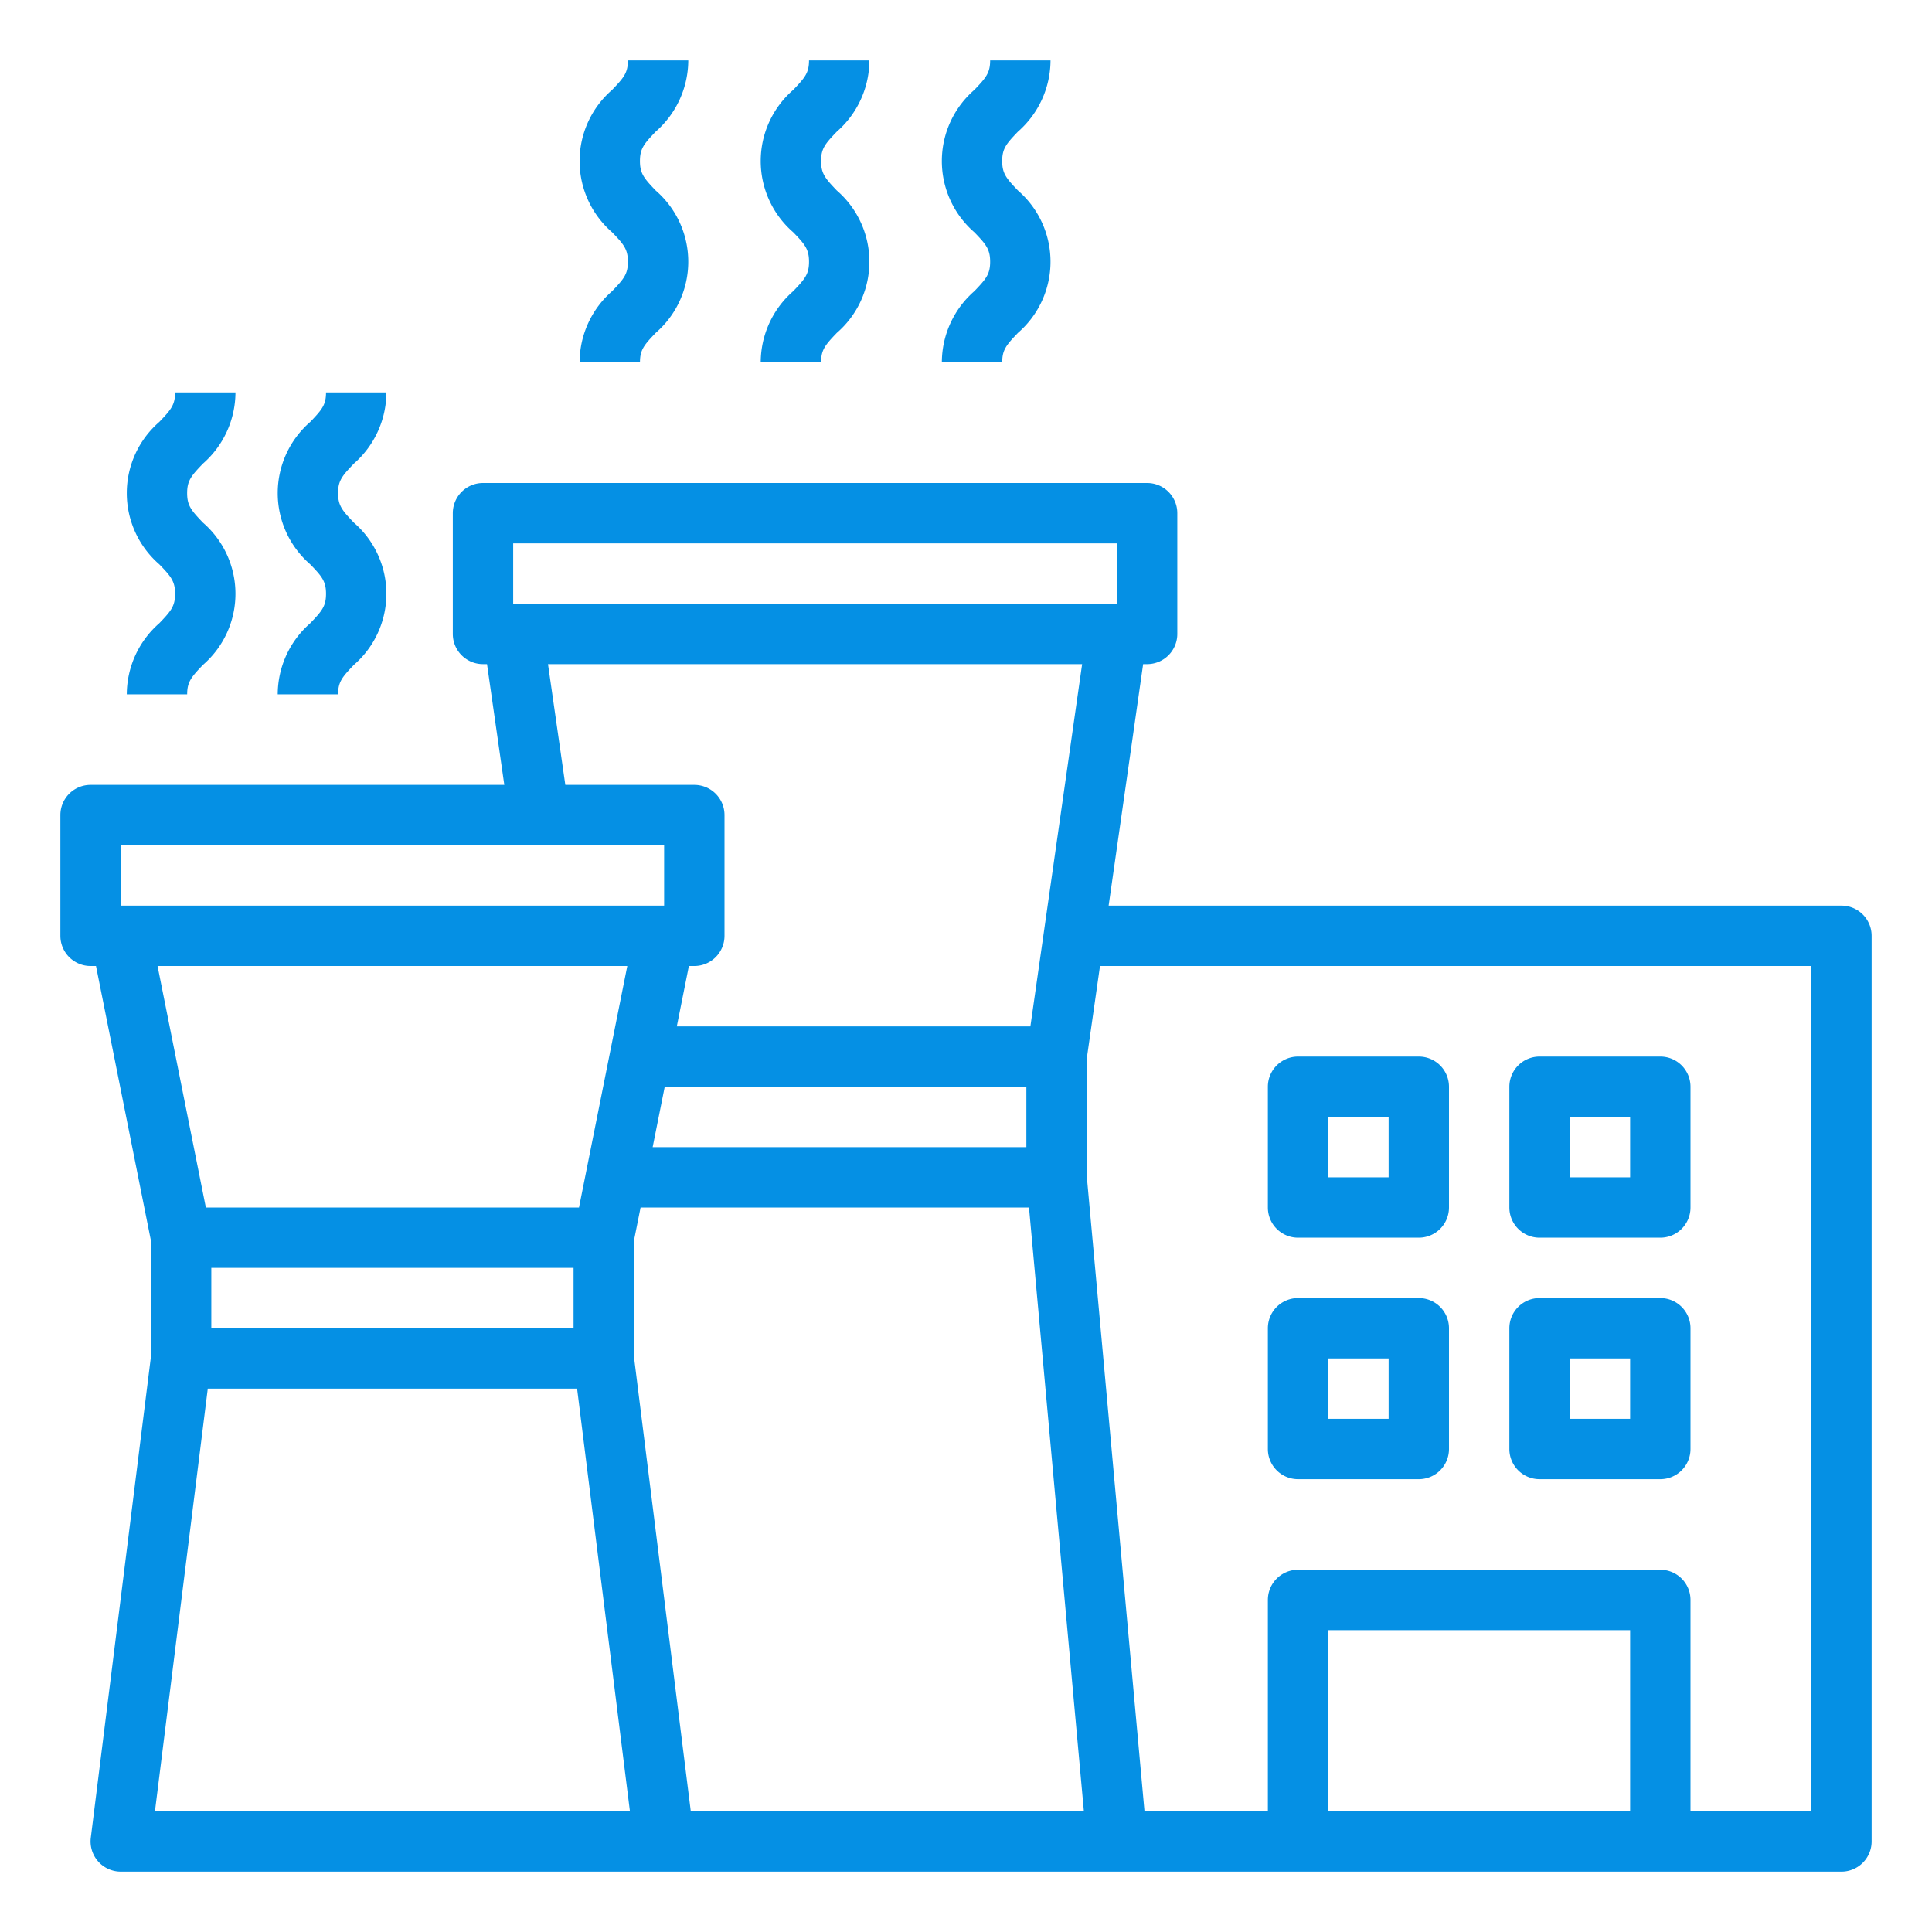 <?xml version="1.0"?>
<svg xmlns="http://www.w3.org/2000/svg" viewBox="0 0 64 64" width="44px" height="44px"><g><g id="Factory"><path d="M61,30H36.725l1.143-8H38a1,1,0,0,0,1-1V17a1,1,0,0,0-1-1H16a1,1,0,0,0-1,1v4a1,1,0,0,0,1,1h.133l.573,4H3a1,1,0,0,0-1,1v4a1,1,0,0,0,1,1h.18L5,41.1v3.839L3.008,60.876A1,1,0,0,0,4,62H61a1,1,0,0,0,1-1V31A1,1,0,0,0,61,30ZM7,42H19v2H7Zm15.02-6H34v2H21.62ZM17,18H37v2H17Zm1.153,4H35.847L34.133,34H22.42l.4-2H23a1,1,0,0,0,1-1V27a1,1,0,0,0-1-1H18.727ZM4,28H22v2H4Zm16.78,4-1.6,8H6.819l-1.6-8ZM5.133,60l1.75-14H19.117l1.75,14Zm17.75,0L21,44.938V41.1l.22-1.1H34.087l1.818,20ZM44,60V54H54v6Zm16,0H56V53a1,1,0,0,0-1-1H43a1,1,0,0,0-1,1v7H37.913L36,38.952V35.073L36.439,32H60Z" data-original="#0590e4" class="active-path" data-old_color="#0590e4" fill="#0590e4"/><path d="M51,41h4a1,1,0,0,0,1-1V36a1,1,0,0,0-1-1H51a1,1,0,0,0-1,1v4A1,1,0,0,0,51,41Zm1-4h2v2H52Z" data-original="#0590e4" class="active-path" data-old_color="#0590e4" fill="#0590e4"/><path d="M43,41h4a1,1,0,0,0,1-1V36a1,1,0,0,0-1-1H43a1,1,0,0,0-1,1v4A1,1,0,0,0,43,41Zm1-4h2v2H44Z" data-original="#0590e4" class="active-path" data-old_color="#0590e4" fill="#0590e4"/><path d="M51,49h4a1,1,0,0,0,1-1V44a1,1,0,0,0-1-1H51a1,1,0,0,0-1,1v4A1,1,0,0,0,51,49Zm1-4h2v2H52Z" data-original="#0590e4" class="active-path" data-old_color="#0590e4" fill="#0590e4"/><path d="M43,49h4a1,1,0,0,0,1-1V44a1,1,0,0,0-1-1H43a1,1,0,0,0-1,1v4A1,1,0,0,0,43,49Zm1-4h2v2H44Z" data-original="#0590e4" class="active-path" data-old_color="#0590e4" fill="#0590e4"/><path d="M4.2,23h2c0-.409.134-.569.521-.973a3.117,3.117,0,0,0,0-4.716c-.388-.405-.522-.565-.522-.976s.134-.571.522-.975A3.149,3.149,0,0,0,7.8,13h-2c0,.411-.134.571-.522.976a3.121,3.121,0,0,0,0,4.719c.388.4.522.565.522.975s-.134.569-.521.973A3.139,3.139,0,0,0,4.2,23Z" data-original="#0590e4" class="active-path" data-old_color="#0590e4" fill="#0590e4"/><path d="M9.2,23h2c0-.409.134-.569.521-.973a3.117,3.117,0,0,0,0-4.716c-.388-.405-.522-.565-.522-.976s.134-.571.522-.975A3.149,3.149,0,0,0,12.8,13h-2c0,.411-.134.571-.522.976a3.121,3.121,0,0,0,0,4.719c.388.4.522.565.522.975s-.134.569-.521.973A3.139,3.139,0,0,0,9.2,23Z" data-original="#0590e4" class="active-path" data-old_color="#0590e4" fill="#0590e4"/><path d="M19.2,12h2c0-.409.134-.569.521-.973a3.117,3.117,0,0,0,0-4.716c-.388-.405-.522-.565-.522-.976s.134-.571.522-.975A3.149,3.149,0,0,0,22.8,2h-2c0,.411-.134.571-.522.976a3.121,3.121,0,0,0,0,4.719c.388.4.522.565.522.975s-.134.569-.521.973A3.139,3.139,0,0,0,19.2,12Z" data-original="#0590e4" class="active-path" data-old_color="#0590e4" fill="#0590e4"/><path d="M25.2,12h2c0-.409.134-.569.521-.973a3.117,3.117,0,0,0,0-4.716c-.388-.405-.522-.565-.522-.976s.134-.571.522-.975A3.149,3.149,0,0,0,28.8,2h-2c0,.411-.134.571-.522.976a3.121,3.121,0,0,0,0,4.719c.388.4.522.565.522.975s-.134.569-.521.973A3.139,3.139,0,0,0,25.2,12Z" data-original="#0590e4" class="active-path" data-old_color="#0590e4" fill="#0590e4"/><path d="M31.2,12h2c0-.409.134-.569.521-.973a3.117,3.117,0,0,0,0-4.716c-.388-.405-.522-.565-.522-.976s.134-.571.522-.975A3.149,3.149,0,0,0,34.8,2h-2c0,.411-.134.571-.522.976a3.121,3.121,0,0,0,0,4.719c.388.4.522.565.522.975s-.134.569-.521.973A3.139,3.139,0,0,0,31.2,12Z" data-original="#0590e4" class="active-path" data-old_color="#0590e4" fill="#0590e4"/></g></g> </svg>
